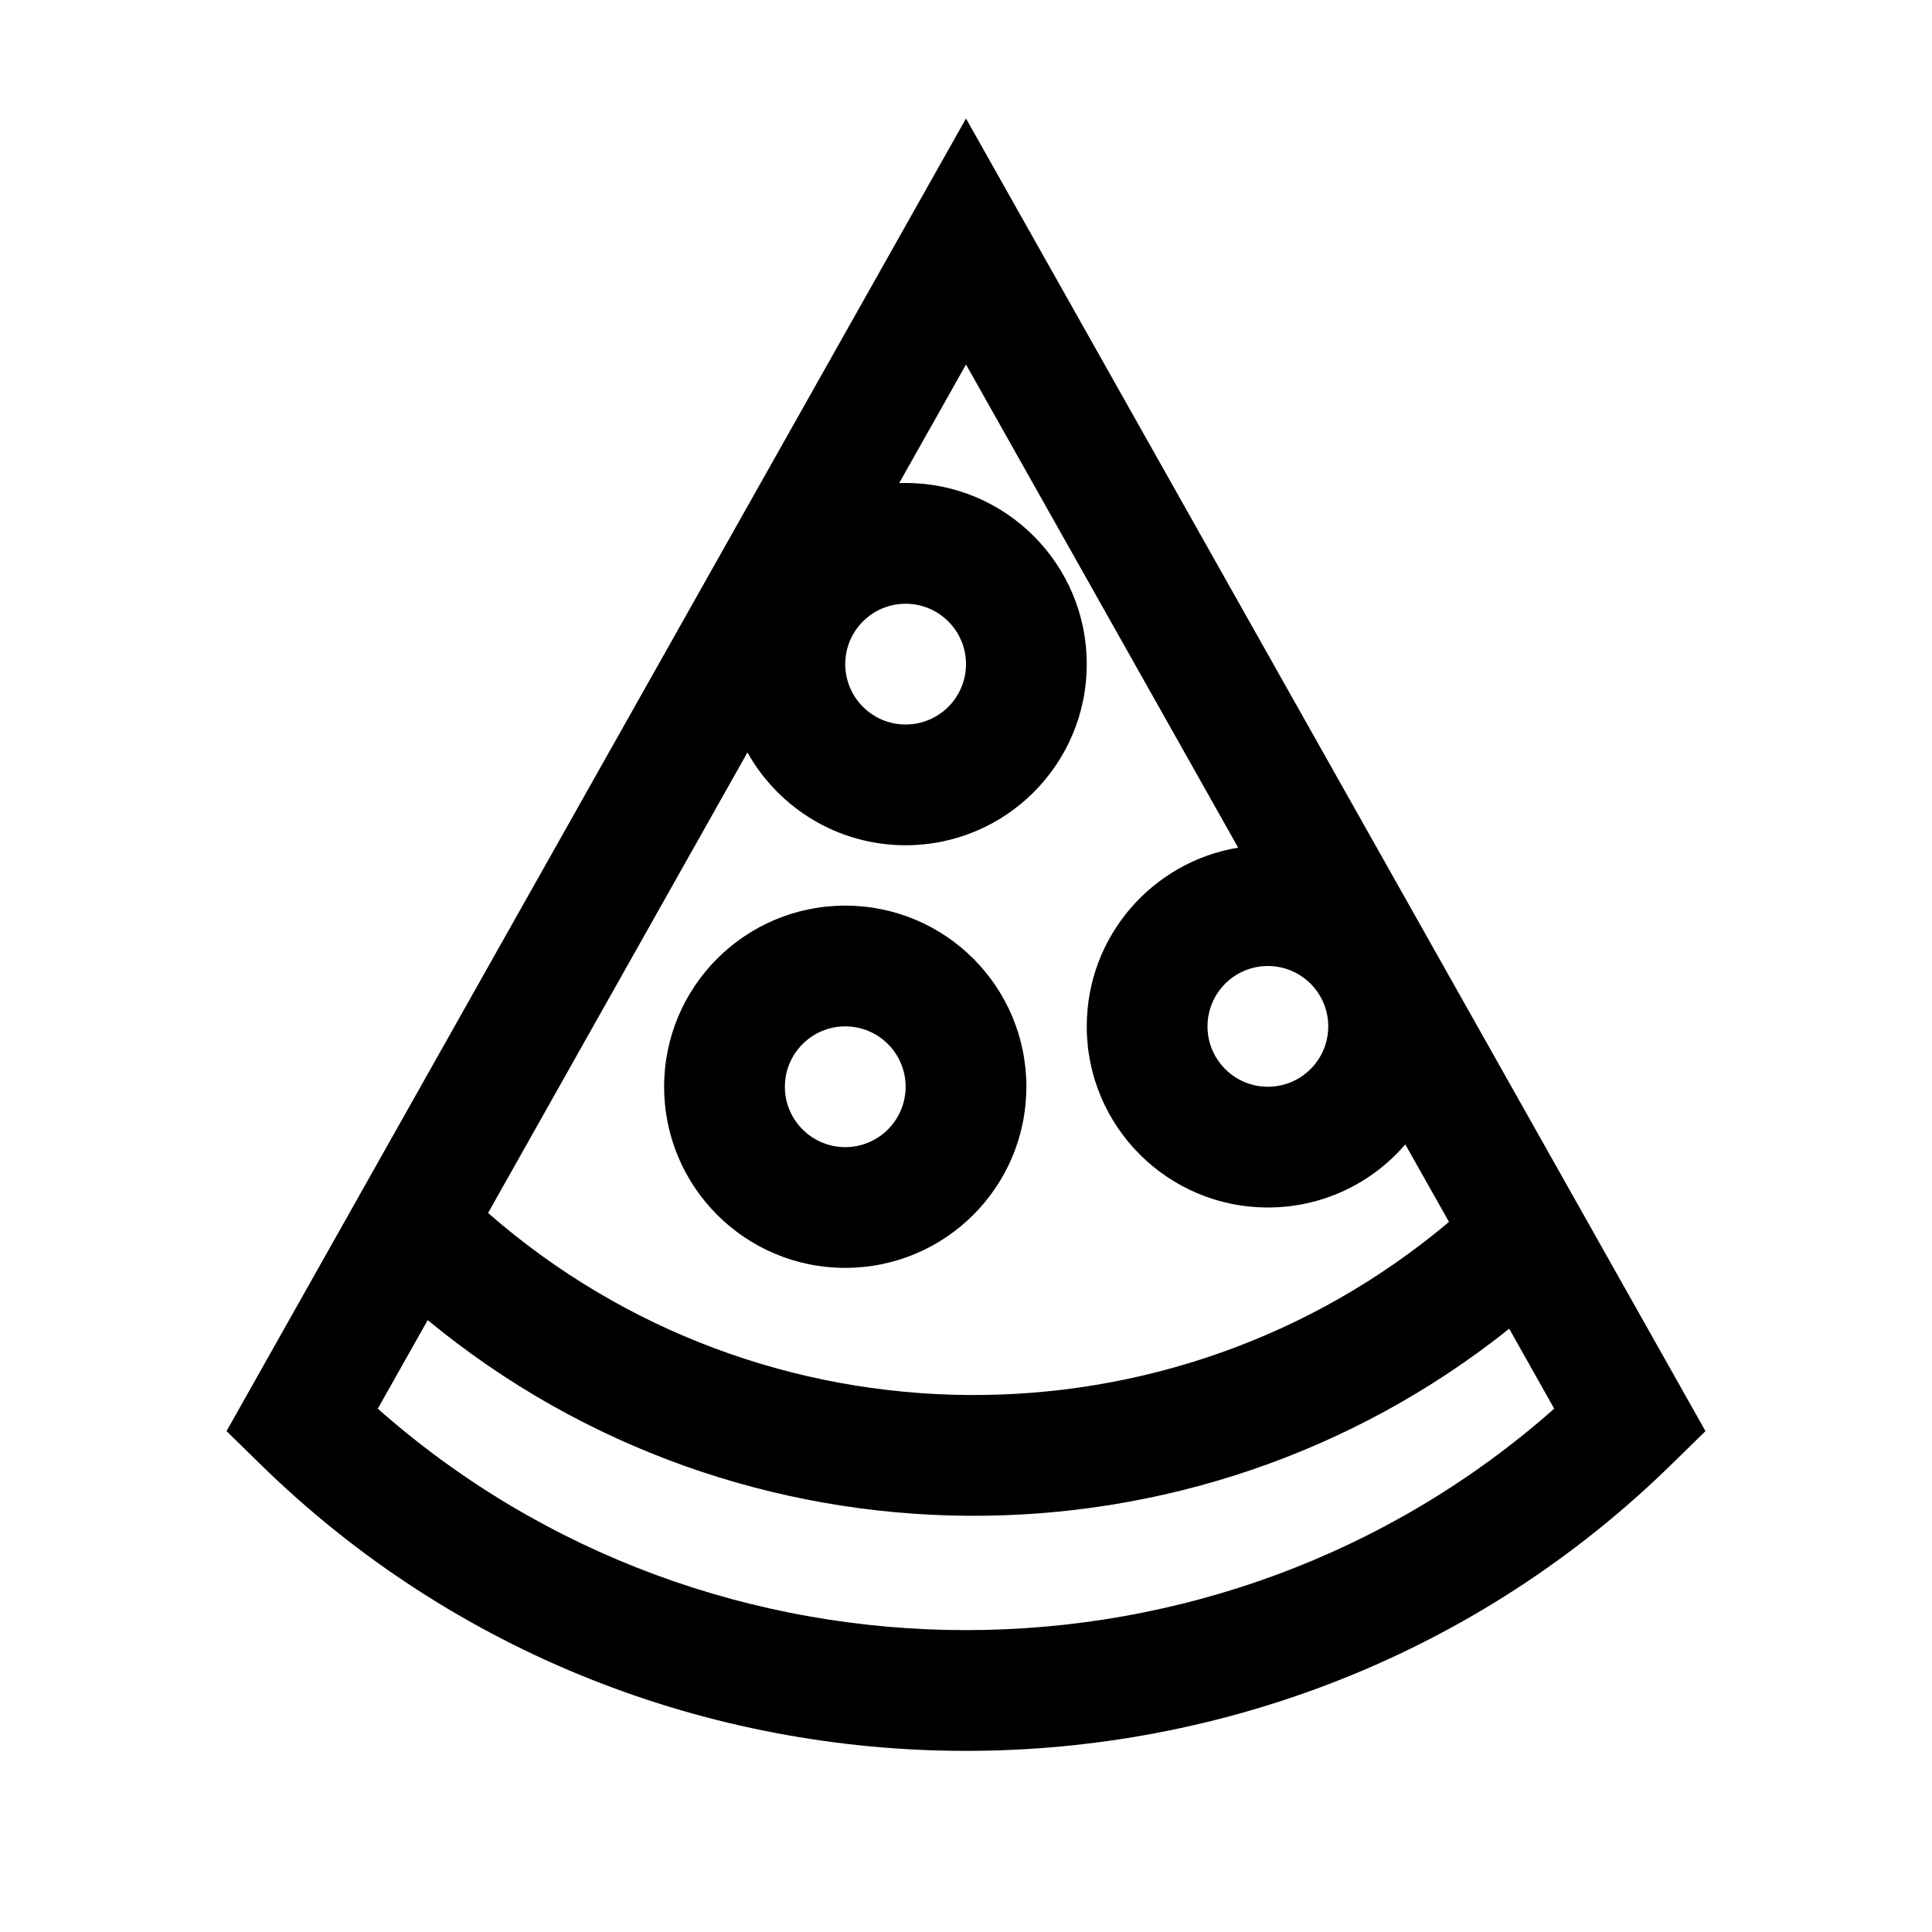 <svg width="22" height="22" viewBox="0 0 24 24" fill="none" xmlns="http://www.w3.org/2000/svg">
<path fill-rule="evenodd" clip-rule="evenodd" d="M12 1.472L21.186 17.778L20.775 18.18C15.927 22.94 8.073 22.94 3.225 18.18L2.814 17.778L12 1.472ZM5.313 16.399L4.693 17.499C8.839 21.167 15.161 21.167 19.307 17.499L18.748 16.506C14.822 19.64 9.199 19.604 5.313 16.399ZM6.063 15.068L9.285 9.347C9.67 10.035 10.406 10.5 11.25 10.5C12.493 10.5 13.5 9.493 13.5 8.25C13.5 7.007 12.493 6 11.25 6C11.223 6 11.197 6 11.17 6.001L12 4.528L15.381 10.53C14.314 10.706 13.5 11.633 13.5 12.75C13.5 13.993 14.507 15 15.75 15C16.433 15 17.045 14.696 17.457 14.216L18 15.179C14.552 18.083 9.469 18.046 6.063 15.068ZM12 8.25C12 8.664 11.664 9 11.25 9C10.836 9 10.5 8.664 10.5 8.25C10.5 7.836 10.836 7.5 11.25 7.5C11.664 7.5 12 7.836 12 8.25ZM15.75 13.5C16.164 13.5 16.5 13.164 16.5 12.75C16.5 12.336 16.164 12 15.75 12C15.336 12 15 12.336 15 12.75C15 13.164 15.336 13.5 15.75 13.5ZM10.5 14.25C10.914 14.25 11.25 13.914 11.25 13.5C11.25 13.086 10.914 12.75 10.5 12.75C10.086 12.75 9.75 13.086 9.75 13.5C9.75 13.914 10.086 14.25 10.5 14.25ZM10.5 15.75C11.743 15.75 12.75 14.743 12.75 13.5C12.75 12.257 11.743 11.25 10.5 11.25C9.257 11.25 8.25 12.257 8.25 13.5C8.25 14.743 9.257 15.75 10.5 15.75Z" fill="#000"/>
</svg>